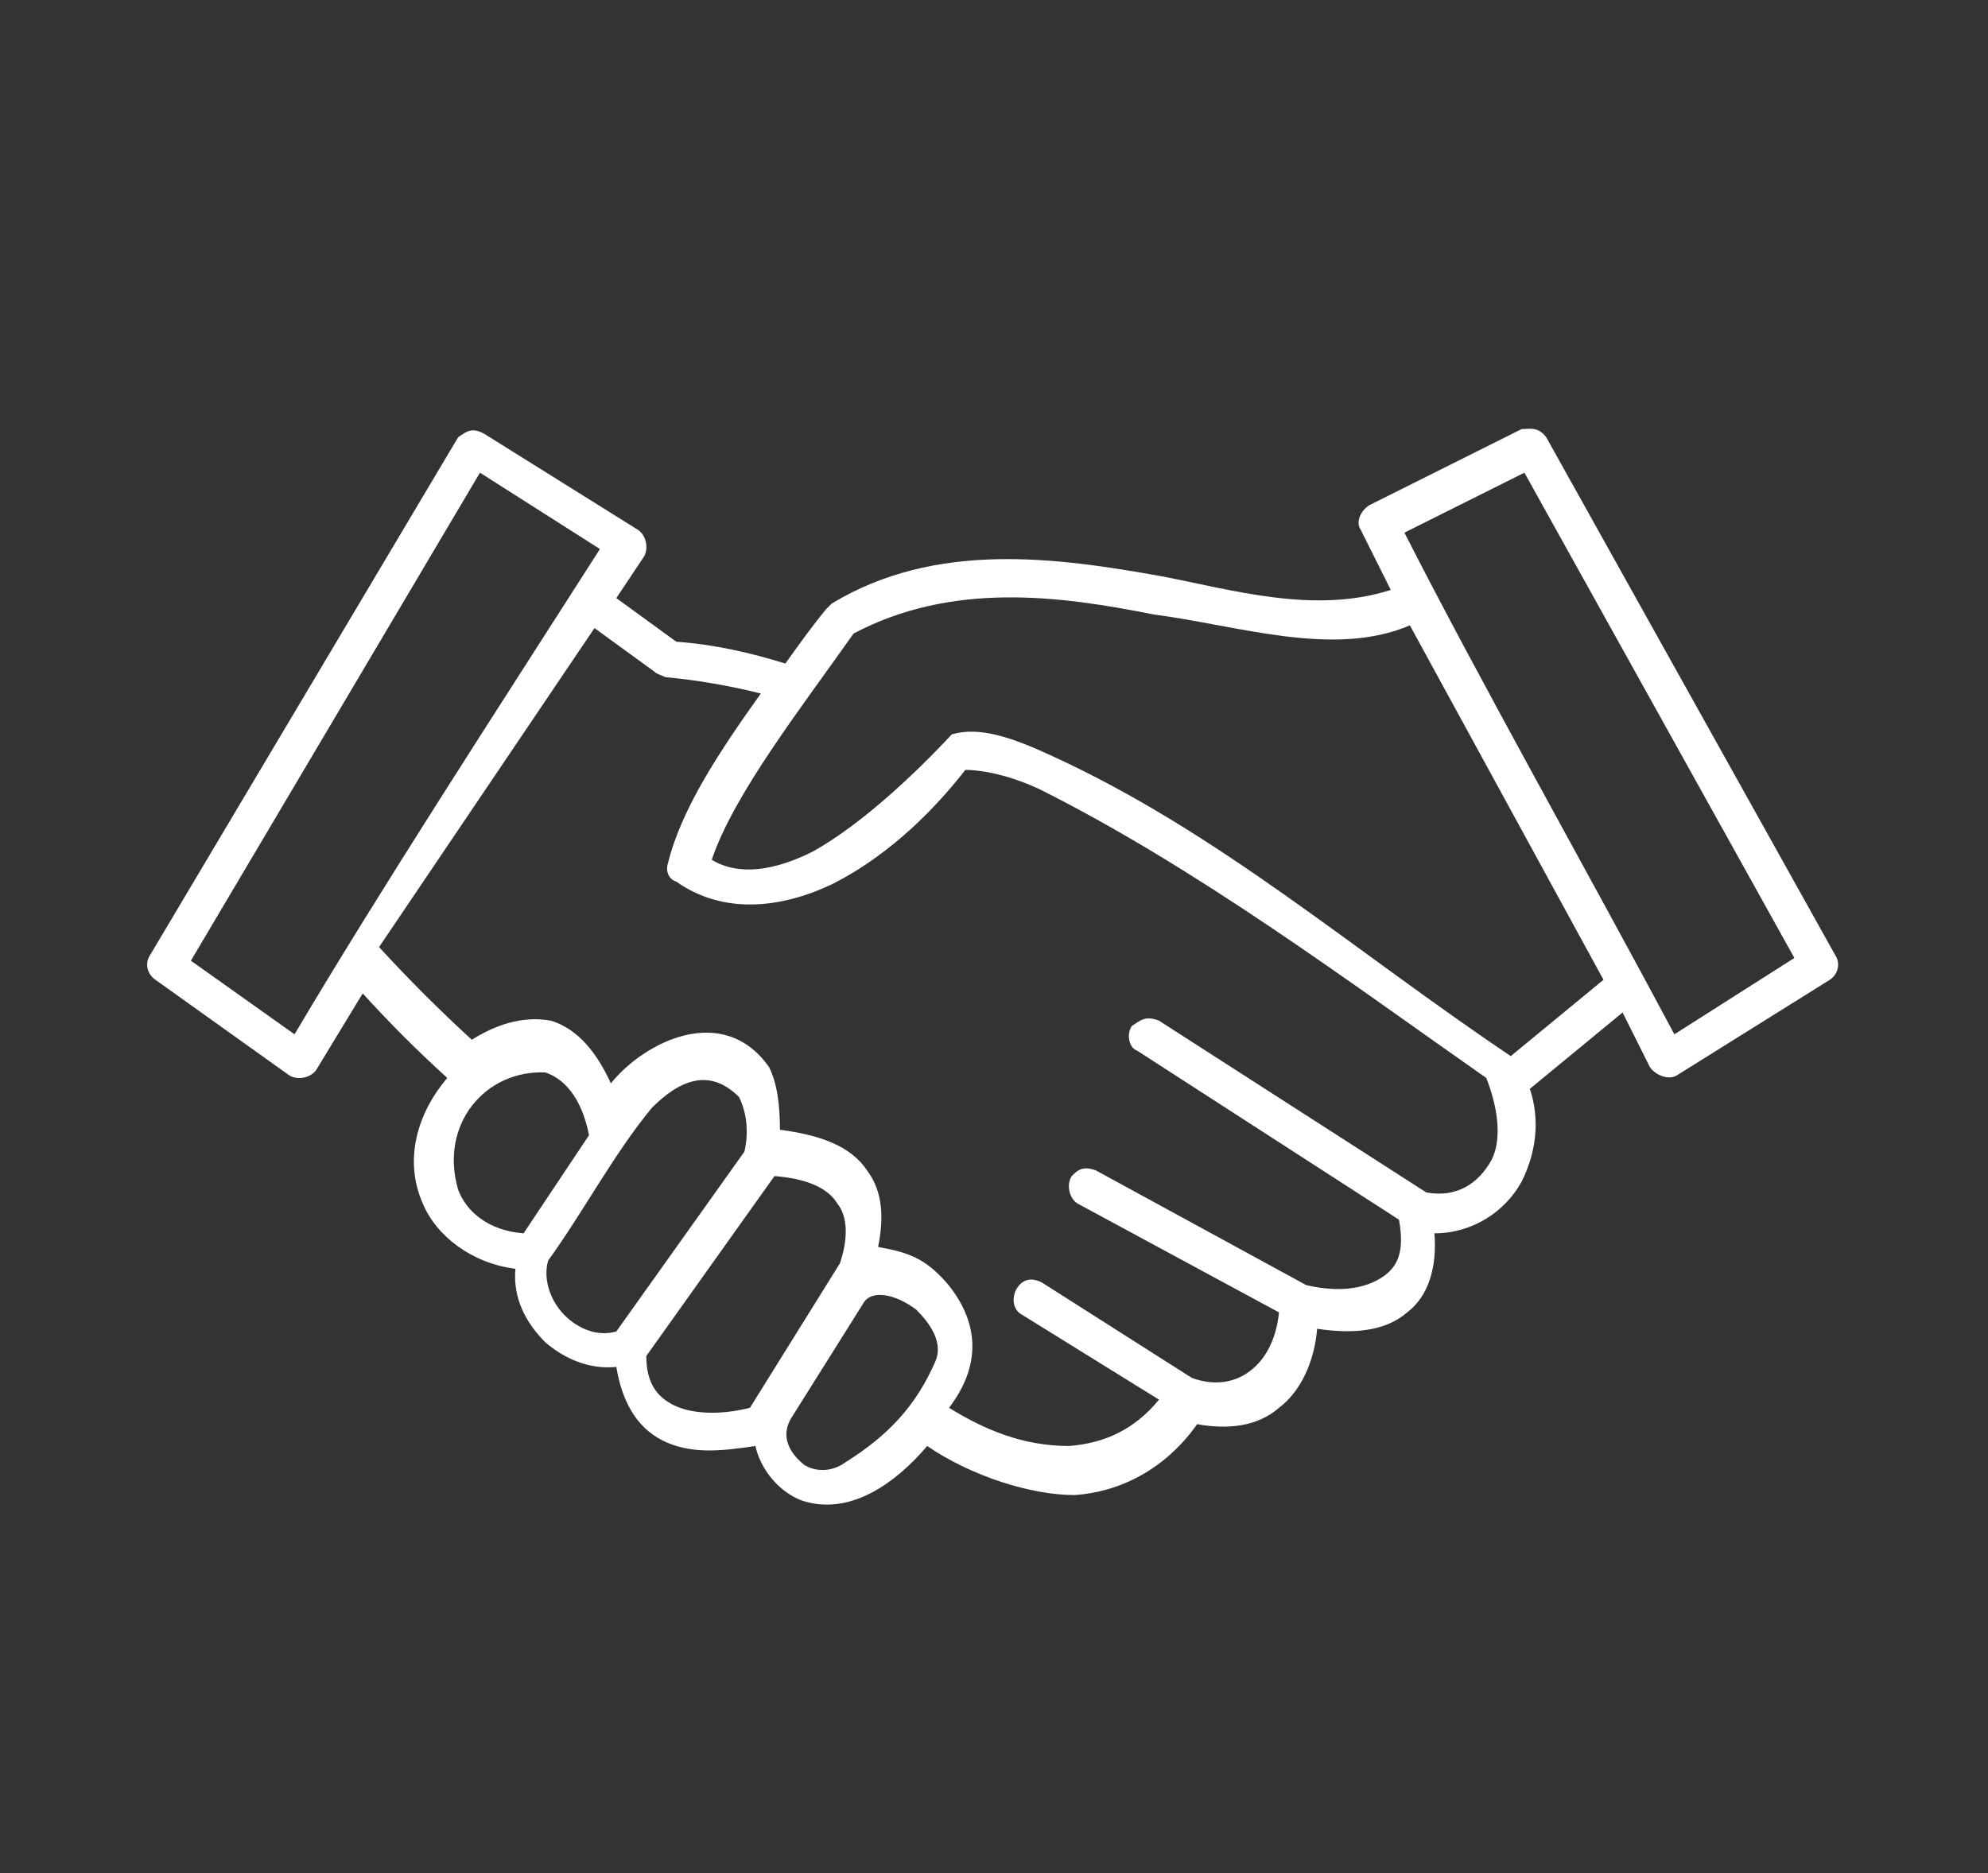 <?xml version="1.0" encoding="UTF-8"?>
<!-- Generator: Adobe Illustrator 26.3.1, SVG Export Plug-In . SVG Version: 6.00 Build 0)  -->
<svg xmlns:rdf="http://www.w3.org/1999/02/22-rdf-syntax-ns#" xmlns:inkscape="http://www.inkscape.org/namespaces/inkscape" xmlns:cc="http://creativecommons.org/ns#" xmlns:sodipodi="http://sodipodi.sourceforge.net/DTD/sodipodi-0.dtd" xmlns:svg="http://www.w3.org/2000/svg" xmlns:dc="http://purl.org/dc/elements/1.1/" xmlns="http://www.w3.org/2000/svg" xmlns:xlink="http://www.w3.org/1999/xlink" version="1.1" id="Layer_1" x="0px" y="0px" viewBox="0 0 72.9 68.7" style="enable-background:new 0 0 72.9 68.7;" xml:space="preserve">
<rect x="0" y="0" width="72.9" height="68.7" fill="#333333" stroke="none"/>
<style type="text/css">
	.st0{fill:#FFFFFF;}
	.st1{fill-rule:evenodd;clip-rule:evenodd;fill:#FFFFFF;}
</style>
<g transform="translate(0,-952.362)">
	<path class="st0" d="M16.8,968.4l-11.3,19c-0.2,0.3-0.1,0.7,0.2,0.9l4.9,3.5c0.3,0.2,0.8,0.1,1-0.2l1.7-2.8c1,1.1,2,2.1,3.1,3.1   c-1.1,1.3-1.6,3-0.9,4.6c0.5,1.2,1.8,2.2,3.4,2.4c-0.1,1.1,0.4,2,1.1,2.7c0.7,0.6,1.6,1,2.6,0.9c0.2,1.2,0.7,2.2,1.7,2.7   c1,0.5,2.1,0.4,3.4,0.2c0.2,0.9,0.9,1.7,1.7,2c1.8,0.6,3.5-0.7,4.6-2c1.6,1.1,3.8,1.8,5.4,1.8c1.6-0.1,3.3-0.9,4.5-2.6   c1.1,0.2,2.2,0.1,3-0.6c0.8-0.6,1.3-1.7,1.4-2.9c1.3,0.2,2.5,0.1,3.3-0.6c0.8-0.6,1.1-1.7,1-2.9c1.4,0,2.6-0.8,3.2-1.9   c0.5-1,0.7-2.2,0.3-3.4l3.4-2.8l1,2c0.2,0.3,0.7,0.5,1,0.3l5.6-3.5c0.3-0.2,0.4-0.6,0.2-0.9l-10.6-19c-0.3-0.4-0.6-0.3-0.9-0.3   l-5.6,2.8c-0.3,0.2-0.5,0.6-0.3,0.9L51,974c-2.8,0.9-5.8,0-8.4-0.5c-3.9-0.7-8.3-1.3-12.1,1c-0.1,0.1-0.1,0.1-0.2,0.2   c-0.5,0.6-1,1.3-1.5,2c-1.3-0.4-2.6-0.7-4-0.8l-2.2-1.6l1-1.5c0.2-0.3,0.1-0.8-0.2-1l-5.6-3.5C17.3,968,17.1,968.2,16.8,968.4   L16.8,968.4z M55.9,969.7l9.9,17.8l-4.4,2.8c-3.2-6-7.1-12.9-9.9-18.4L55.9,969.7z M17.6,969.7l4.4,2.8c-3.9,6.1-8,12.4-11.2,17.8   l-3.8-2.7L17.6,969.7z M42.3,974.9c3.1,0.4,6.6,1.6,9.4,0.4l7.1,13l-3.4,2.8c-5.8-3.9-10.7-8.2-16.8-11c-1.5-0.7-2.7-1.1-3.7-0.8   c-1.3,1.4-3.3,3.3-5.1,4.3c-1.4,0.7-2.7,0.9-3.7,0.3c0.8-2.4,3.3-5.6,5.2-8.3C34.9,973.7,38.8,974.2,42.3,974.9z M21.8,975.4   L24,977c0.1,0.1,0.2,0.1,0.4,0.2c1.1,0.1,2.3,0.3,3.5,0.6c-1.5,2.1-2.9,4.2-3.4,6.2c-0.1,0.3,0,0.6,0.3,0.7c1.7,1.2,3.8,1,5.7,0.1   c1.8-0.9,3.5-2.4,4.9-4.2c0.4,0,1.4,0.1,2.7,0.7c5.8,2.9,11.4,7.1,16.4,10.6c0.4,1,0.6,2.2,0.2,3c-0.5,0.9-1.3,1.4-2.4,1.2   l-9.8-6.3c-0.5-0.2-0.7,0-1,0.2c-0.2,0.3-0.1,0.8,0.2,0.9l9.6,6.2c0.2,1.1,0,1.7-0.6,2.1c-0.6,0.4-1.5,0.6-2.8,0.3l-7.7-4.2   c-0.5-0.2-0.7,0-0.9,0.2c-0.2,0.3-0.1,0.8,0.2,1l7.4,4c-0.1,1-0.5,1.7-1,2.1c-0.6,0.5-1.4,0.6-2.2,0.3l-5.5-3.5   c-0.4-0.2-0.7-0.1-0.9,0.2c-0.2,0.3-0.2,0.8,0.2,1l5,3.1c-0.9,1.1-2,1.6-3.3,1.7c-1.7,0-3.1-0.6-4.4-1.4c1.3-1.7,1-3.3-0.1-4.6   c-0.8-0.9-1.4-1.1-2.5-1.3c0.2-1,0.2-2-0.4-2.8c-0.6-0.9-1.7-1.3-3.2-1.5c0-0.9-0.1-1.7-0.4-2.3c-1.7-2.4-4.6-0.9-5.8,0.6   c-0.5-1.1-1.2-2-2.2-2.3c-1.1-0.2-2.1,0.2-2.9,0.7c-1.2-1.1-2.3-2.2-3.4-3.4L21.8,975.4z M20,991.7c0.6,0.2,1.3,0.8,1.6,2.3   l-2.4,3.6c-1.3-0.1-2.1-0.8-2.4-1.6C16.1,993.6,17.8,991.6,20,991.7z M27.1,992.6c0.2,0.4,0.4,1.1,0.2,2l-4.7,6.6   c-0.7,0.2-1.4-0.1-1.9-0.6c-0.5-0.5-0.8-1.3-0.6-2c1.3-1.8,2.4-3.9,3.8-5.6C24.9,992,26,991.5,27.1,992.6L27.1,992.6z M28.4,995.5   c1.3,0.1,2,0.5,2.3,1c0.4,0.5,0.4,1.3,0.1,2.2l-3.3,5.3c-1.2,0.3-2.2,0.2-2.8-0.1c-0.6-0.3-1-0.8-1-1.8L28.4,995.5z M31.7,1000.1   c0.3-0.4,1.1-0.3,1.9,0.3c0.5,0.5,1,1.2,0.7,1.9c-0.7,1.6-1.7,2.7-3.3,3.7c-0.4,0.3-1,0.4-1.5,0.1c-0.5-0.4-0.9-1-0.5-1.7   L31.7,1000.1z"></path>
</g>
</svg>
